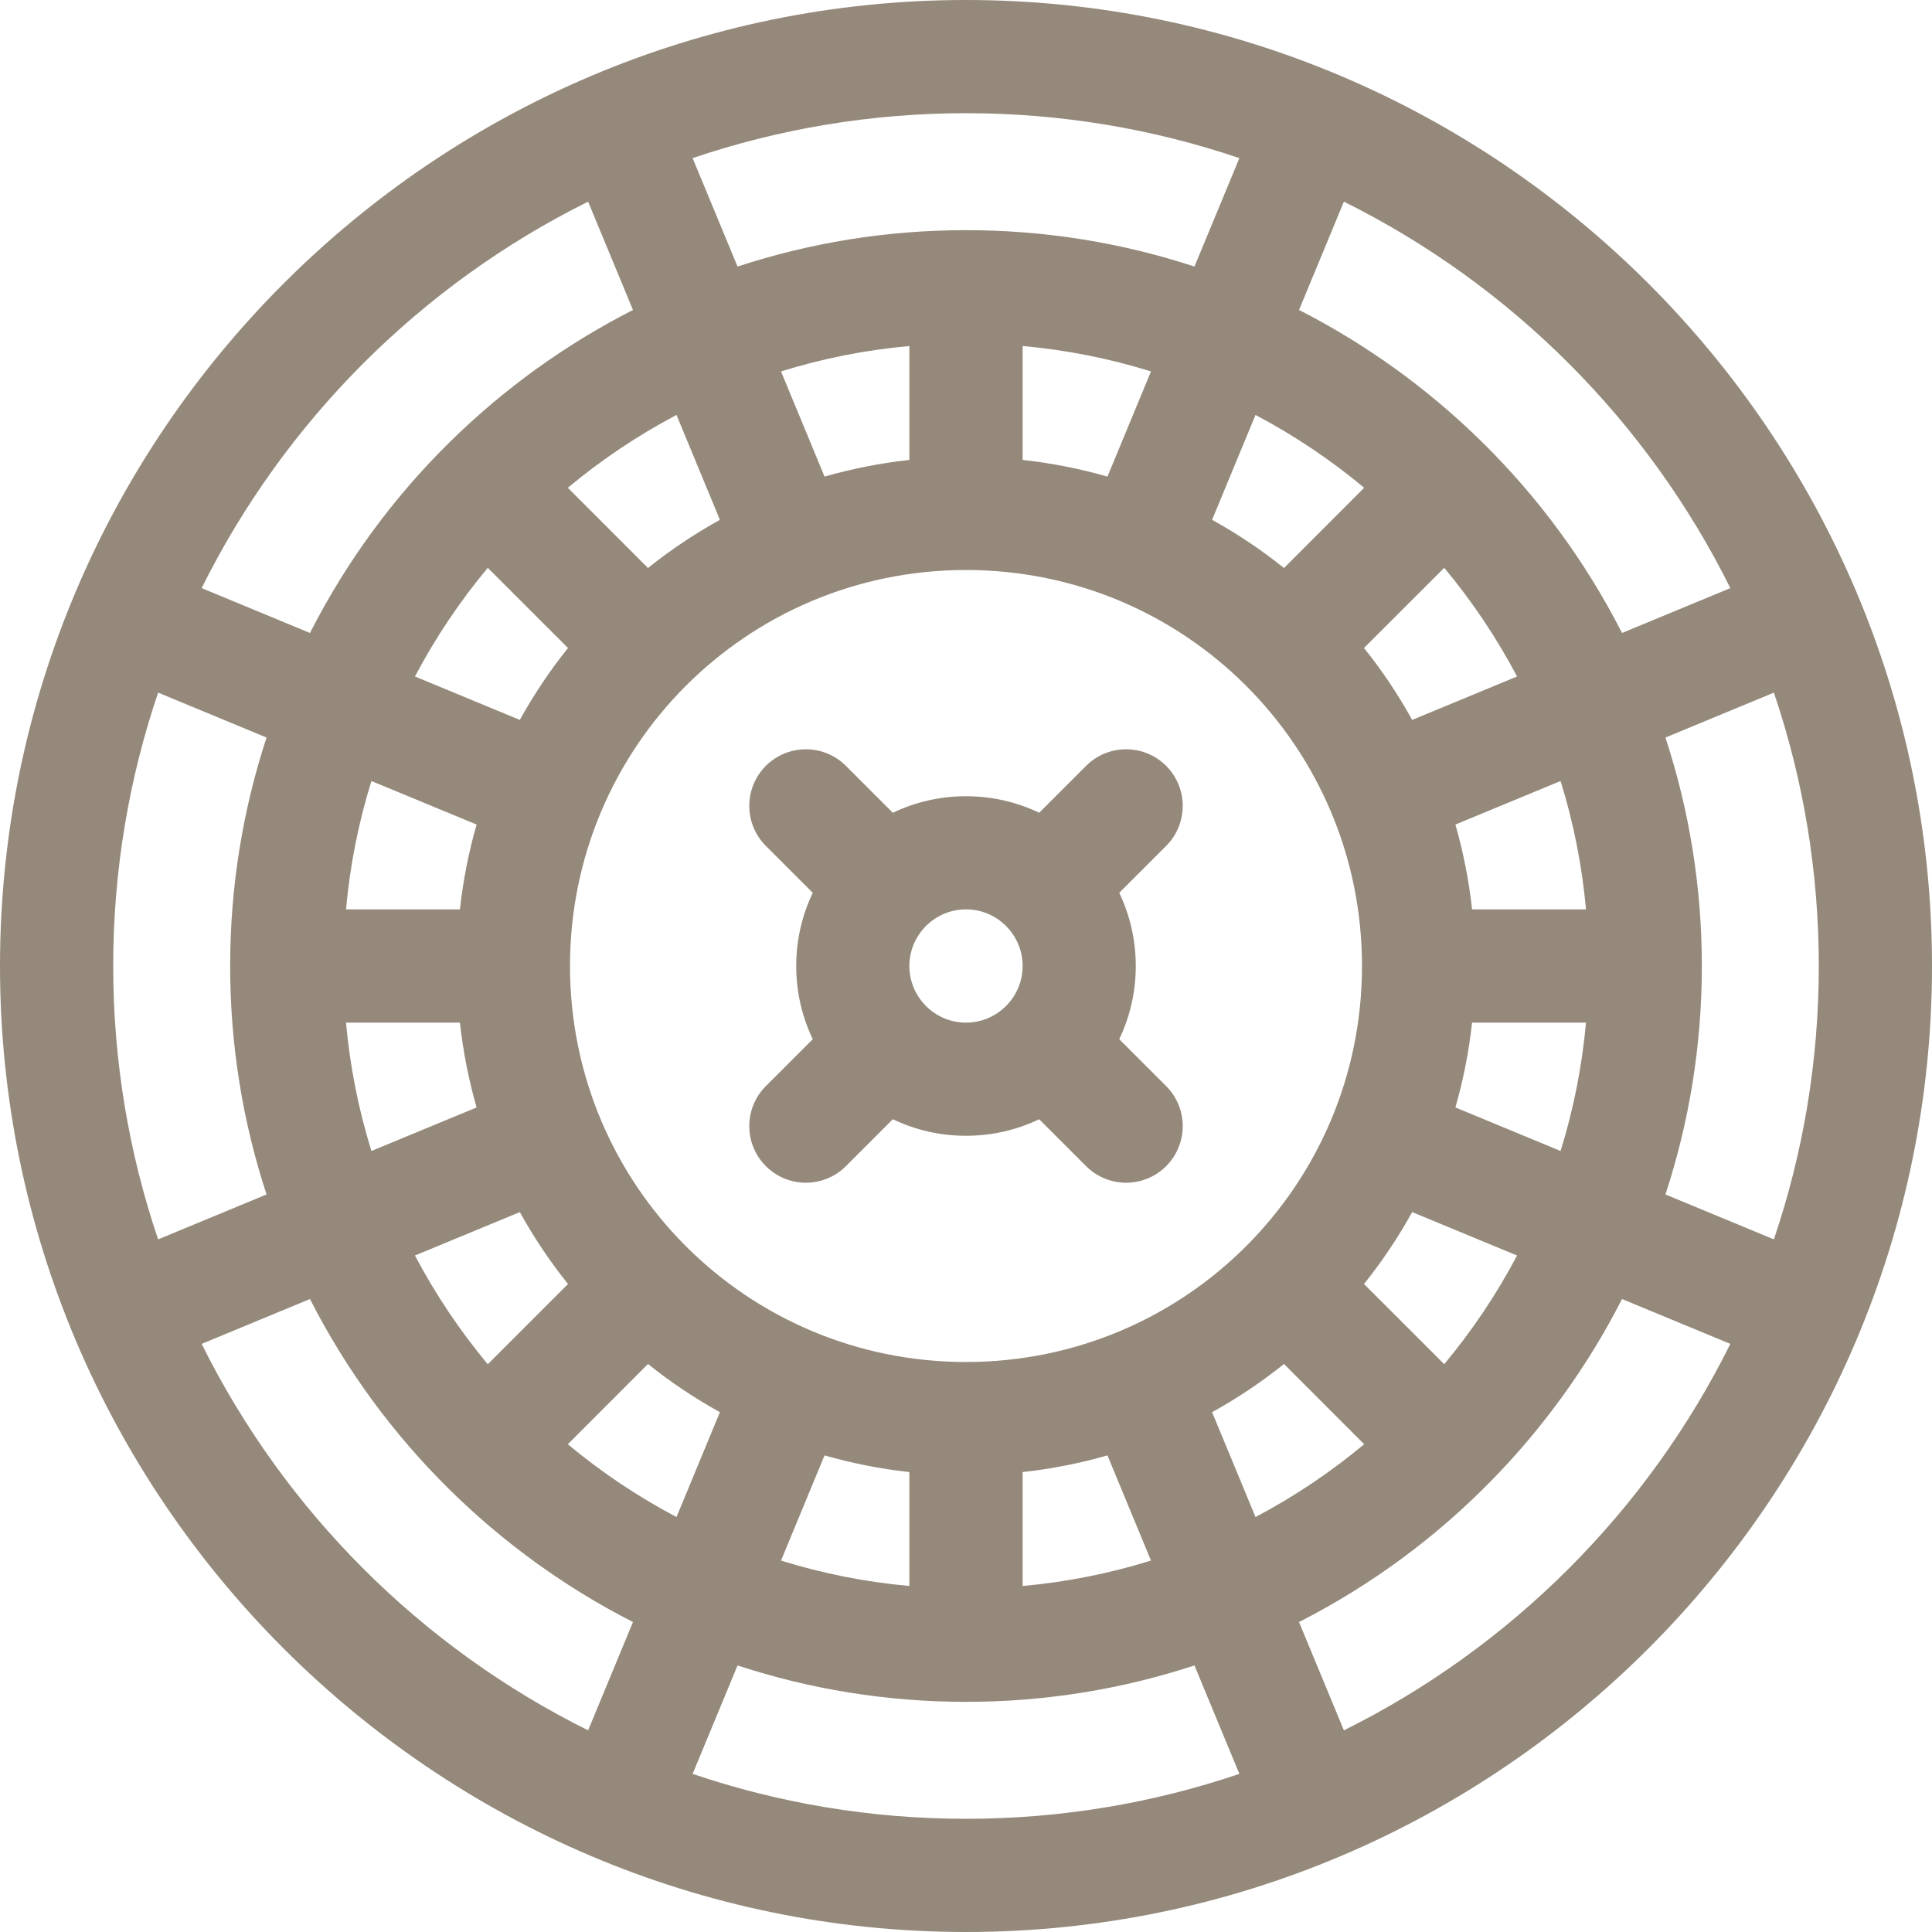 <svg width="32" height="32" viewBox="0 0 32 32" fill="none" xmlns="http://www.w3.org/2000/svg">
<g clip-path="url(#clip0_124_10942)">
<path d="M16 0C7.19 0 0 7.191 0 16C0 24.81 7.191 32 16 32C24.81 32 32 24.809 32 16C32 7.19 24.809 0 16 0ZM6.873 20.795L8.61 20.076C8.84 20.492 9.106 20.891 9.408 21.267L8.079 22.596C7.617 22.041 7.212 21.438 6.873 20.795ZM1.875 16C1.875 14.417 2.137 12.894 2.619 11.472L4.415 12.216C4.024 13.408 3.812 14.68 3.812 16C3.812 17.32 4.024 18.592 4.415 19.784L2.619 20.528C2.137 19.106 1.875 17.583 1.875 16ZM25.127 11.205L23.39 11.924C23.16 11.508 22.894 11.109 22.592 10.733L23.921 9.405C24.383 9.959 24.788 10.562 25.127 11.205ZM26.269 15.062H24.382C24.33 14.584 24.237 14.114 24.106 13.657L25.848 12.936C26.06 13.617 26.203 14.329 26.269 15.062ZM16.008 22.559C16.005 22.559 16.003 22.559 16 22.559C15.997 22.559 15.995 22.559 15.992 22.559C12.371 22.555 9.445 19.632 9.441 16.007C9.441 16.005 9.441 16.002 9.441 16C9.441 15.998 9.441 15.995 9.441 15.993C9.445 12.371 12.368 9.445 15.992 9.441C15.995 9.441 15.997 9.441 16 9.441C16.003 9.441 16.005 9.441 16.008 9.441C19.629 9.445 22.555 12.368 22.559 15.993C22.559 15.995 22.559 15.998 22.559 16C22.559 16.002 22.559 16.005 22.559 16.007C22.555 19.629 19.632 22.555 16.008 22.559ZM21.267 9.408C20.891 9.106 20.492 8.84 20.076 8.61L20.795 6.873C21.438 7.212 22.041 7.617 22.595 8.079L21.267 9.408ZM18.343 7.894C17.886 7.763 17.416 7.67 16.938 7.618V5.731C17.671 5.797 18.383 5.94 19.064 6.152L18.343 7.894ZM15.062 7.618C14.584 7.67 14.114 7.763 13.657 7.894L12.936 6.152C13.617 5.94 14.329 5.797 15.062 5.731V7.618ZM11.924 8.61C11.508 8.84 11.109 9.106 10.733 9.408L9.405 8.079C9.959 7.617 10.562 7.212 11.205 6.873L11.924 8.61ZM8.079 9.405L9.408 10.733C9.106 11.109 8.84 11.508 8.61 11.924L6.873 11.205C7.212 10.562 7.617 9.959 8.079 9.405ZM7.894 13.657C7.763 14.114 7.67 14.584 7.618 15.062H5.731C5.797 14.329 5.94 13.617 6.152 12.936L7.894 13.657ZM5.731 16.938H7.618C7.67 17.416 7.763 17.886 7.894 18.343L6.152 19.064C5.94 18.383 5.797 17.671 5.731 16.938ZM10.733 22.592C11.109 22.894 11.508 23.16 11.924 23.39L11.205 25.127C10.562 24.788 9.959 24.383 9.405 23.921L10.733 22.592ZM13.657 24.106C14.114 24.237 14.584 24.33 15.062 24.382V26.269C14.329 26.203 13.617 26.06 12.936 25.848L13.657 24.106ZM16.938 24.382C17.416 24.33 17.886 24.237 18.343 24.106L19.064 25.848C18.383 26.06 17.671 26.203 16.938 26.269V24.382ZM20.076 23.39C20.492 23.16 20.891 22.894 21.267 22.592L22.595 23.921C22.041 24.383 21.438 24.788 20.795 25.127L20.076 23.39ZM23.921 22.595L22.592 21.267C22.894 20.891 23.16 20.492 23.39 20.076L25.127 20.795C24.788 21.438 24.383 22.041 23.921 22.595ZM24.106 18.343C24.237 17.886 24.33 17.416 24.382 16.938H26.269C26.203 17.671 26.06 18.383 25.848 19.064L24.106 18.343ZM28.188 16C28.188 14.68 27.976 13.408 27.585 12.216L29.381 11.472C29.863 12.894 30.125 14.417 30.125 16C30.125 17.583 29.863 19.106 29.381 20.528L27.585 19.784C27.976 18.592 28.188 17.32 28.188 16ZM28.66 9.741L26.866 10.484C25.649 8.096 23.723 6.259 21.516 5.134L22.259 3.34C25.028 4.715 27.285 6.972 28.66 9.741ZM20.528 2.619L19.784 4.415C18.592 4.024 17.32 3.812 16 3.812C14.68 3.812 13.408 4.024 12.216 4.415L11.472 2.619C12.894 2.137 14.417 1.875 16 1.875C17.583 1.875 19.106 2.137 20.528 2.619ZM9.741 3.34L10.484 5.134C8.297 6.249 6.366 8.066 5.134 10.484L3.34 9.741C4.715 6.972 6.972 4.715 9.741 3.34ZM3.34 22.259L5.134 21.516C6.343 23.889 8.263 25.734 10.484 26.866L9.741 28.66C6.972 27.285 4.715 25.028 3.34 22.259ZM11.472 29.381L12.216 27.585C13.408 27.976 14.68 28.188 16 28.188C17.32 28.188 18.592 27.976 19.784 27.585L20.528 29.381C19.106 29.863 17.583 30.125 16 30.125C14.417 30.125 12.894 29.863 11.472 29.381ZM22.259 28.66L21.516 26.866C23.933 25.634 25.756 23.693 26.866 21.516L28.66 22.259C27.285 25.028 25.028 27.285 22.259 28.66Z" fill="#94897A"/>
<path d="M19.315 12.685C18.948 12.319 18.355 12.319 17.989 12.685L17.212 13.462C16.845 13.286 16.434 13.188 16 13.188C15.566 13.188 15.155 13.286 14.788 13.462L14.011 12.685C13.645 12.319 13.052 12.319 12.685 12.685C12.319 13.052 12.319 13.645 12.685 14.011L13.462 14.788C13.286 15.155 13.188 15.566 13.188 16C13.188 16.434 13.286 16.845 13.462 17.212L12.685 17.989C12.319 18.355 12.319 18.948 12.685 19.315C13.052 19.681 13.645 19.681 14.011 19.315L14.788 18.538C15.155 18.714 15.566 18.812 16 18.812C16.434 18.812 16.845 18.714 17.212 18.538L17.989 19.315C18.355 19.681 18.948 19.681 19.315 19.315C19.681 18.948 19.681 18.355 19.315 17.989L18.538 17.212C18.714 16.845 18.812 16.434 18.812 16C18.812 15.566 18.714 15.155 18.538 14.788L19.315 14.011C19.681 13.645 19.681 13.052 19.315 12.685ZM15.062 16C15.062 15.483 15.483 15.062 16 15.062C16.517 15.062 16.938 15.483 16.938 16C16.938 16.517 16.517 16.938 16 16.938C15.483 16.938 15.062 16.517 15.062 16Z" fill="#94897A"/>
</g>
<defs>
<clipPath id="clip0_124_10942">
<rect width="32" height="32" fill="white"/>
</clipPath>
</defs>
</svg>
